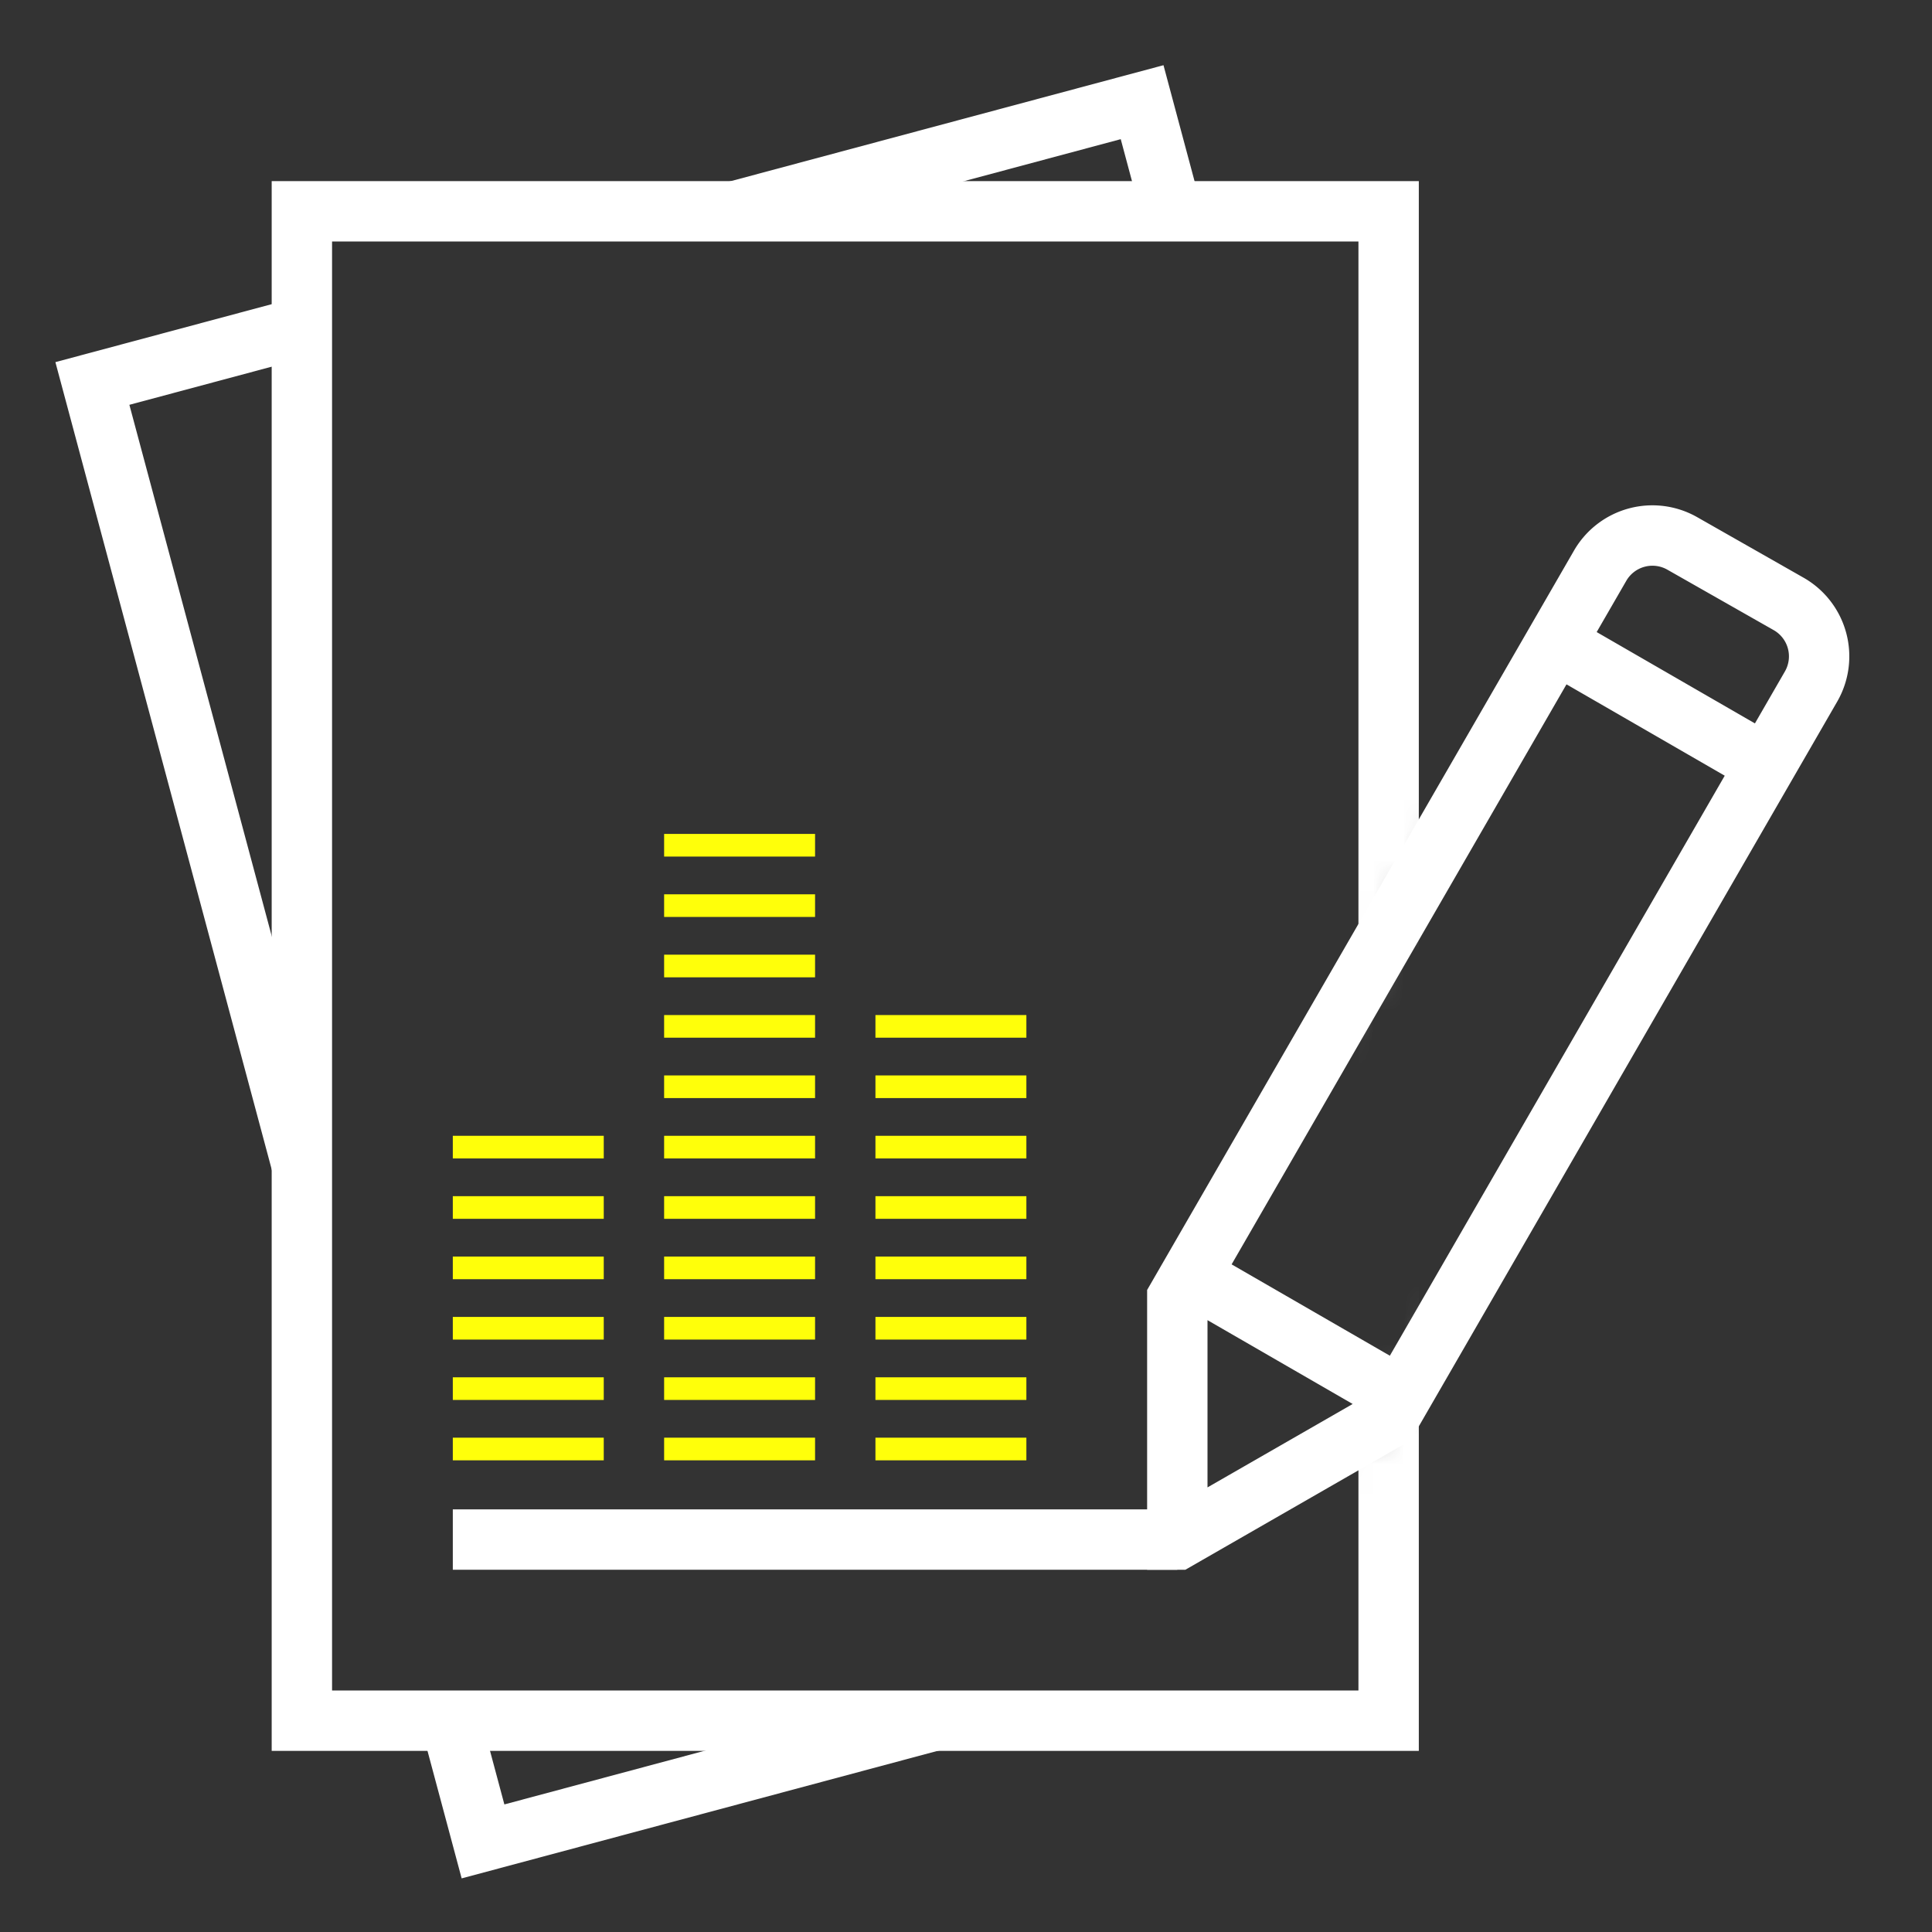 <svg xmlns="http://www.w3.org/2000/svg" width="64" height="64" fill="none"><rect width="100%" height="100%" fill="#333333" stroke="none"/><g clip-path="url(#a)"><mask id="b" width="64" height="64" x="0" y="0" maskUnits="userSpaceOnUse" style="mask-type:alpha"><path fill="#fff" fill-rule="evenodd" d="M0 0h64v64H0zm60.192 21.218c.14.514.069 1.062-.198 1.524l-13.99 24.233L39 50.996v-7.999l14.007-24.26a2 2 0 0 1 2.72-.737l3.523 2.003c.462.263.802.699.94 1.215" clip-rule="evenodd"/></mask><g mask="url(#b)"><mask id="c" width="64" height="64" x="0" y="0" maskUnits="userSpaceOnUse" style="mask-type:alpha"><path fill="#fff" fill-rule="evenodd" d="M0 0h64v64H0zm46 7H10v50h36z" clip-rule="evenodd"/></mask><g mask="url(#c)"><path fill="#fff" fill-rule="evenodd" d="M46.002 30.005 38.542 2.16 1.835 11.996l13.458 50.228 30.708-8.228-.518-1.932-28.775 7.71L4.286 13.41l32.84-8.8 6.944 25.912z" clip-rule="evenodd"/></g><path fill="#fff" fill-rule="evenodd" d="M47 58V6H9v52zM45 8v48H11V8z" clip-rule="evenodd"/></g><path fill="#fff" d="M39 50H15v2h24z"/><path fill="#FFFF0A" fill-rule="evenodd" d="M15 48.375h5v-.75h-5zm14 0h5v-.75h-5zm-7 0h5v-.75h-5zm-7-2h5v-.75h-5zm14 0h5v-.75h-5zm-7 0h5v-.75h-5zm-7-2h5v-.75h-5zm14 0h5v-.75h-5zm-7 0h5v-.75h-5zm-7-2h5v-.75h-5zm14 0h5v-.75h-5zm-7 0h5v-.75h-5zm-7-2h5v-.75h-5zm14 0h5v-.75h-5zm-7 0h5v-.75h-5zm7-2h5v-.75h-5zm-14 0h5v-.75h-5zm7 0h5v-.75h-5zm0-2h5v-.75h-5zm7 0h5v-.75h-5zm0-2h5v-.75h-5zm-7 0h5v-.75h-5zm0-2h5v-.75h-5zm0-2h5v-.75h-5zm0-2h5v-.75h-5z" clip-rule="evenodd"/><path fill="#fff" fill-rule="evenodd" d="M60.859 23.243a3 3 0 0 0-1.115-4.107l-3.522-2.004a3 3 0 0 0-4.082 1.108L38 42.732V52h1.267l7.467-4.29zM40 49.272l4.809-2.763L40 43.732zm.799-7.388 5.242 3.026 11.093-19.214-5.242-3.026zm17.335-17.92-5.242-3.026.981-1.698a1 1 0 0 1 1.36-.369l3.523 2.003a1 1 0 0 1 .371 1.369z" clip-rule="evenodd"/></g><defs><clipPath id="a"><path fill="#fff" d="M0 0h64v64H0z"/></clipPath></defs></svg>